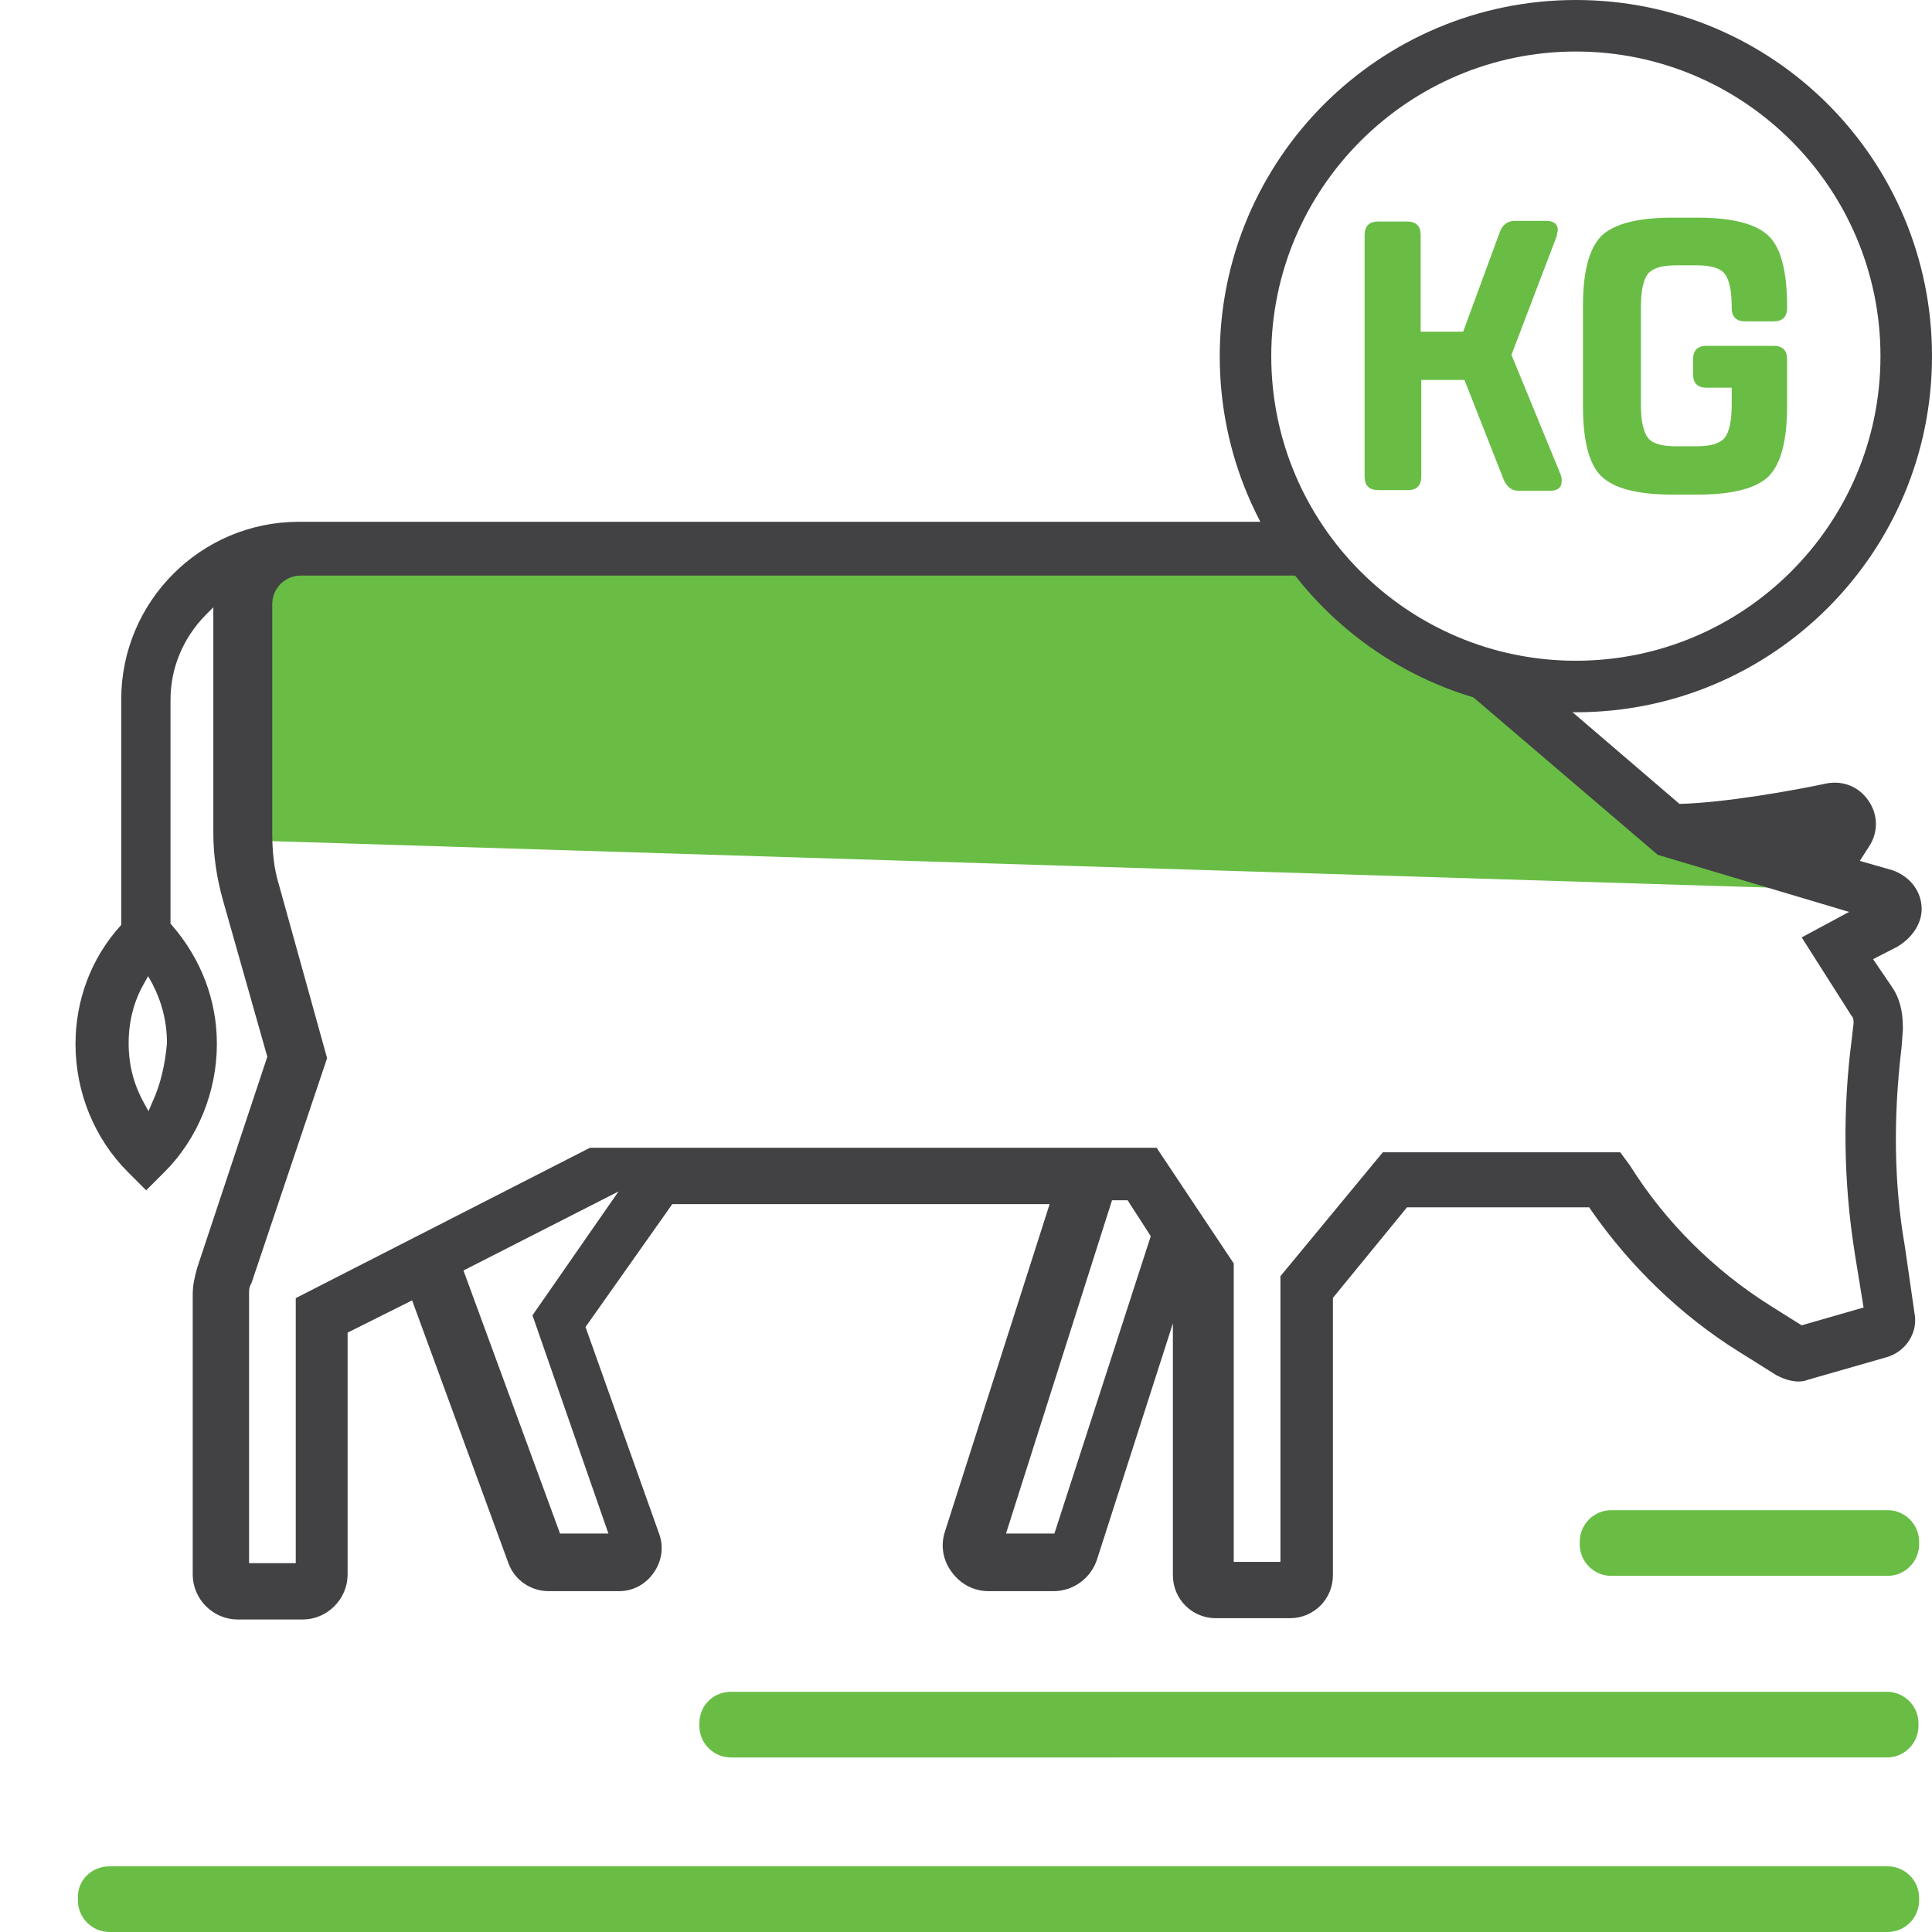 <?xml version="1.0" encoding="utf-8"?>
<!-- Generator: Adobe Illustrator 25.2.3, SVG Export Plug-In . SVG Version: 6.00 Build 0)  -->
<svg version="1.1" id="Layer_1" xmlns="http://www.w3.org/2000/svg" xmlns:xlink="http://www.w3.org/1999/xlink" x="0px" y="0px"
	 viewBox="0 0 300 300" style="enable-background:new 0 0 300 300;" xml:space="preserve">
<style type="text/css">
	.st0{fill:#68BC45;}
	.st1{fill:#69BD45;}
	.st2{fill:#6CBD45;}
	.st3{fill:#434243;}
	.st4{fill:#424143;}
	.st5{fill:#424143;stroke:#424143;stroke-width:0.75;stroke-miterlimit:10;}
	.st6{fill:#EE2A7B;}
	.st7{fill:#FFFFFF;}
	.st8{fill:none;stroke:#424143;stroke-width:8;stroke-miterlimit:10;}
	.st9{fill:none;stroke:#424143;stroke-width:7;stroke-miterlimit:10;}
	.st10{fill:#69BD45;stroke:#69BD45;stroke-width:2;stroke-miterlimit:10;}
</style>
<path class="st1" d="M250.2,234.5h42.9c2.7,0,4.9,2.2,4.9,4.9v0.4c0,2.7-2.2,4.9-4.9,4.9h-42.9c-2.7,0-4.9-2.2-4.9-4.9v-0.4
	C245.3,236.7,247.5,234.5,250.2,234.5z"/>
<path class="st1" d="M113.5,262.7h179.5c2.7,0,4.9,2.2,4.9,4.9v0.4c0,2.7-2.2,4.9-4.9,4.9H113.5c-2.7,0-4.9-2.2-4.9-4.9v-0.4
	C108.6,264.8,110.8,262.7,113.5,262.7z"/>
<path class="st1" d="M17,289.8h276.1c2.7,0,4.9,2.2,4.9,4.9v0.4c0,2.7-2.2,4.9-4.9,4.9H17c-2.7,0-4.9-2.2-4.9-4.9v-0.4
	C12,292,14.2,289.8,17,289.8z"/>
<polygon class="st1" points="41.8,130.6 286.7,138.2 245,118.8 208.6,88.2 41.8,87.3 38.3,102.5 "/>
<path class="st5" d="M298,140.7c-0.2-2.4-1.8-4.3-4.2-5.2l-5.6-1.6l1.8-2.8c1.3-2.1,1.2-4.6-0.2-6.6c-1.4-2-3.6-2.9-6-2.5
	c-5.1,1.1-15.8,3-22.8,3.2l-0.4,0l-0.3-0.3l-16.8-14.4c-4.8-0.1-9.5-0.9-14-2.1l28.1,24l30.5,9.1l-7.8,4.2l7.5,11.8
	c0.4,0.4,0.4,1,0.4,1.4l-0.3,2.6c-1.4,10.8-1.3,21.9,0.5,33.2l1.4,8.6l-10.1,2.9l-5.1-3.2c-8.7-5.5-16.3-13-21.8-21.8l-1.4-1.9
	h-36.5l-15.7,19v44.6h-8v-46.6l-11.8-17.7H91.7l-45.4,23.2v41.3h-8v-42.3c0-0.5,0-1,0.4-1.7l11.7-34.8l-7.5-27c-0.7-2.3-1-4.9-1-7.9
	V93.8c0-2.7,2.2-4.8,4.8-4.8h153.5c0.3,0,0.6,0,0.9,0c-1.8-2.4-3.5-4.9-4.9-7.6H46.4c-15,0-27.2,12.2-27.2,27.2v35.2l-0.3,0.3
	c-4.4,4.9-6.8,11.3-6.8,18c0,7.4,2.9,14.5,8,19.6l2.6,2.6l2.6-2.6c5.1-5.1,8-12.3,8-19.6c0-6.7-2.4-13-6.9-18.2l-0.3-0.3v-34.9
	c0-5.1,2-9.8,5.5-13.4l1.9-1.9v36c0,3.3,0.5,6.7,1.4,10l7,24.7l-0.1,0.3l-10.8,32.5c-0.4,1.4-0.7,2.7-0.7,4.1v43.5
	c0,3.6,3,6.6,6.6,6.6H47c3.6,0,6.6-3,6.6-6.6v-37.8l10.6-5.3l15.1,41.2c0.9,2.5,3.3,4.1,5.9,4.1h10.9c2.1,0,3.9-1,5.1-2.7
	c1.2-1.7,1.5-3.8,0.8-5.7l-11.5-32.3l13.7-19.4h59.3l-16.4,51.3c-0.7,2.1-0.3,4.3,1,6c1.3,1.8,3.3,2.8,5.4,2.8h10.1
	c2.9,0,5.5-1.9,6.4-4.7l12.5-38.9v41.5c0,3.5,2.8,6.3,6.3,6.3h11.5c3.5,0,6.3-2.8,6.3-6.3v-43.2l11.7-14.3h28.7l0.3,0.5
	c6.1,8.8,14,16.4,22.8,21.9l5.9,3.7c1.3,0.7,3.1,1.3,4.6,0.7l12.2-3.5c2.9-0.8,4.7-3.7,4.1-6.5l-1.5-10.4
	c-1.7-9.7-1.8-20.1-0.5-30.9l0.2-2.7l0-0.4c0-2.4-0.5-4.4-1.6-6l-3.2-4.7l4.1-2.1C296.9,145.2,298.2,142.9,298,140.7z M26.3,162
	c-0.3,3.4-1,6.5-2.3,9.3l-0.9,2.1l-1.1-2c-1.6-2.9-2.4-6-2.4-9.4c0-3.4,0.8-6.6,2.4-9.4l1-1.8l1,1.8C25.5,155.5,26.3,158.6,26.3,162
	z M83.1,204.3L95,238.5h-8.3l-15.2-41.4L97.2,184L83.1,204.3z M164,238.5h-8.3l16.7-52.5h2.9l3.8,5.9L164,238.5z"/>
<g>
	<path class="st4" d="M244.7,8C270.8,8,292,29.2,292,55.3s-21.2,47.3-47.3,47.3c-26.1,0-47.3-21.2-47.3-47.3S218.7,8,244.7,8
		 M244.7,0c-30.5,0-55.3,24.7-55.3,55.3s24.7,55.3,55.3,55.3c30.5,0,55.3-24.7,55.3-55.3S275.3,0,244.7,0L244.7,0z"/>
</g>
<g>
	<g>
		<path class="st1" d="M241.6,37l-6.9,18.1l7.6,18.5c0.2,0.5,0.2,0.8,0.2,1.1c0,1-0.6,1.5-1.8,1.5h-4.9c-1.1,0-1.8-0.6-2.3-1.7
			L227.4,59h-6.7v15c0,1.4-0.7,2.1-2.1,2.1H214c-1.4,0-2.1-0.7-2.1-2.1V36.5c0-1.4,0.7-2.1,2.1-2.1h4.5c1.4,0,2.1,0.7,2.1,2.1v15
			h6.6l5.7-15.5c0.4-1.1,1.2-1.7,2.3-1.7h4.9c1.2,0,1.8,0.5,1.8,1.5C241.8,36.1,241.8,36.5,241.6,37z"/>
		<path class="st1" d="M268.8,60.2h-3.8c-1.4,0-2.1-0.7-2.1-2.1v-2.3c0-1.4,0.7-2.1,2.1-2.1h10.4c1.4,0,2.1,0.7,2.1,2.1V63
			c0,5.3-0.9,8.9-2.8,10.9c-1.9,1.9-5.6,2.9-11,2.9h-4.1c-5.4,0-9.1-1-11-2.9c-1.9-1.9-2.8-5.6-2.8-10.9V47.6
			c0-5.3,0.9-8.9,2.8-10.9c1.9-1.9,5.6-2.9,11-2.9h4.1c5.4,0,9.1,1,11,2.9c1.9,1.9,2.8,5.6,2.8,10.9v0.2c0,1.4-0.7,2.1-2.1,2.1H271
			c-1.4,0-2.1-0.7-2.1-2.1v-0.1c0-2.6-0.4-4.3-1.1-5.2c-0.7-0.9-2.2-1.3-4.4-1.3h-3.1c-2.2,0-3.6,0.4-4.4,1.3
			c-0.7,0.9-1.1,2.6-1.1,5.2v15.1c0,2.6,0.4,4.3,1.1,5.2c0.7,0.9,2.2,1.3,4.4,1.3h3.1c2.2,0,3.6-0.4,4.4-1.3
			c0.7-0.9,1.1-2.6,1.1-5.2V60.2z"/>
	</g>
</g>
</svg>
